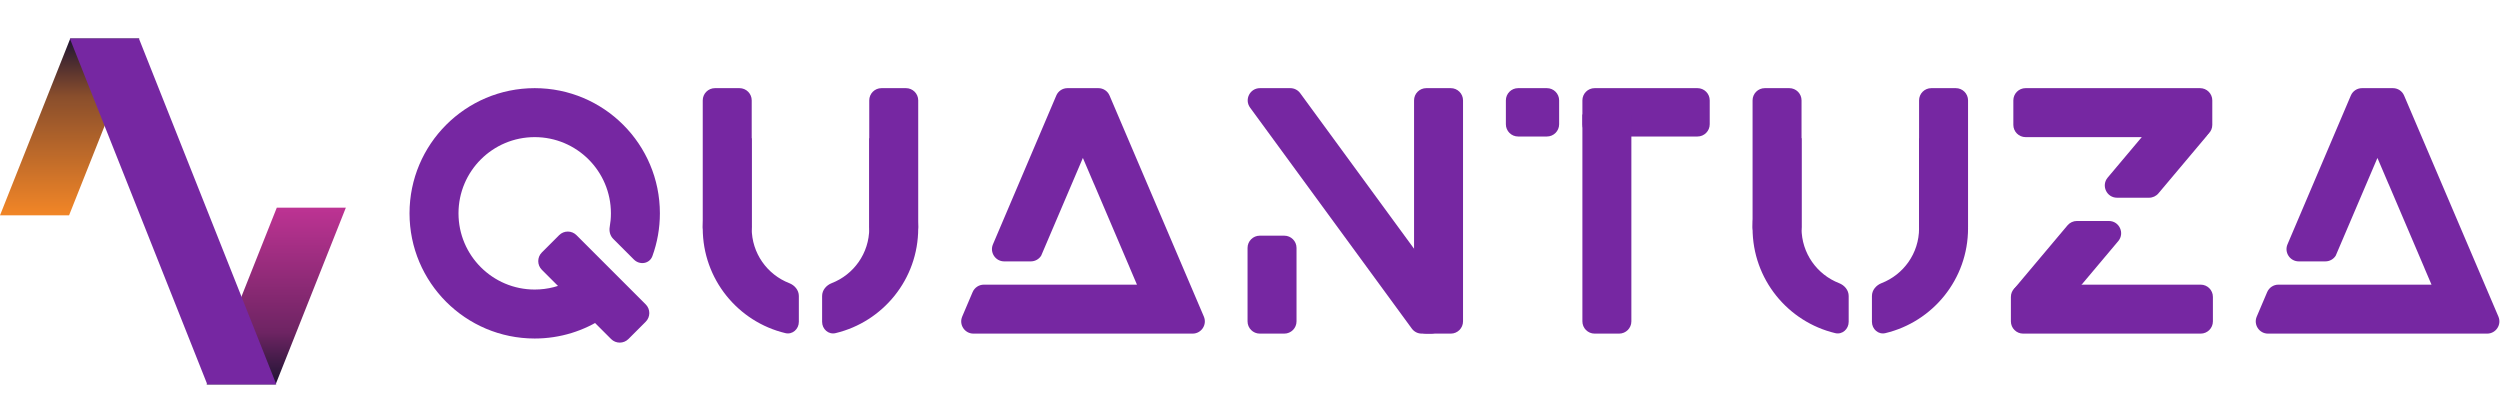 <svg width="4084" height="643" viewBox="0 0 4084 643" fill="none" xmlns="http://www.w3.org/2000/svg">
<path d="M885.142 440.711C877.332 432.9 877.332 420.237 885.142 412.426L913.426 384.142C921.237 376.331 933.9 376.331 941.711 384.142L1054.85 497.279C1062.66 505.09 1062.66 517.753 1054.85 525.563L1026.56 553.848C1018.75 561.658 1006.09 561.658 998.279 553.848L885.142 440.711Z" fill="#7627A2"/>
<path d="M959.406 460.974C952.415 453.983 941.438 453.315 932.746 458.027C915.129 467.577 894.948 473 873.5 473C804.741 473 749 417.259 749 348.5C749 279.741 804.741 224 873.5 224C942.259 224 998 279.741 998 348.5C998 356.016 997.334 363.377 996.058 370.526C994.79 377.625 996.622 385.053 1001.72 390.152L1035.55 423.98C1045.09 433.522 1061.15 431.027 1065.76 418.343C1073.68 396.55 1078 373.029 1078 348.5C1078 235.558 986.442 144 873.5 144C760.558 144 669 235.558 669 348.5C669 461.442 760.558 553 873.5 553C915.339 553 954.244 540.435 986.647 518.873C996.443 512.355 997.033 498.602 988.713 490.281L959.406 460.974Z" fill="#7627A2"/>
<path d="M2547 164C2547 152.954 2538.05 144 2527 144H2480C2468.95 144 2460 152.954 2460 164V203C2460 214.046 2468.95 223 2480 223H2527C2538.05 223 2547 214.046 2547 203V164Z" fill="#7627A2"/>
<path d="M2585 203C2585 214.046 2593.95 223 2605 223H2773C2784.05 223 2793 214.046 2793 203V164C2793 152.954 2784.05 144 2773 144H2605C2593.95 144 2585 152.954 2585 164V203Z" fill="#7627A2"/>
<path d="M2585 187H2665V525C2665 536.046 2656.05 545 2645 545H2605C2593.95 545 2585 536.046 2585 525V187Z" fill="#7627A2"/>
<path d="M2310 164C2310 152.954 2318.95 144 2330 144H2370C2381.05 144 2390 152.954 2390 164V525C2390 536.046 2381.05 545 2370 545H2330C2318.95 545 2310 536.046 2310 525V164Z" fill="#7627A2"/>
<path d="M2038 405C2038 393.954 2046.95 385 2058 385H2098C2109.05 385 2118 393.954 2118 405V525C2118 536.046 2109.05 545 2098 545H2058C2046.95 545 2038 536.046 2038 525V405Z" fill="#7627A2"/>
<path d="M2058.27 144C2041.9 144 2032.46 162.6 2042.14 175.813L2306.36 536.813C2310.13 541.959 2316.13 545 2322.5 545H2337.71C2341.96 545 2346.09 543.648 2349.52 541.139L2371.9 524.761C2380.81 518.237 2382.75 505.723 2376.22 496.809L2123.98 152.187C2120.22 147.041 2114.22 144 2107.84 144H2058.27Z" fill="#7627A2"/>
<path d="M3305 545C3293.95 545 3285 536.046 3285 525V485C3285 473.954 3293.95 465 3305 465H3595C3606.05 465 3615 473.954 3615 485V525C3615 536.046 3606.05 545 3595 545L3305 545Z" fill="#7627A2"/>
<path d="M3309 224C3297.95 224 3289 215.046 3289 204V164C3289 152.954 3297.95 144 3309 144L3594 144C3605.05 144 3614 152.954 3614 164V204C3614 215.046 3605.05 224 3594 224L3309 224Z" fill="#7627A2"/>
<path d="M3292.86 468.712C3285.75 477.164 3286.84 489.78 3295.29 496.892L3325.9 522.644C3334.35 529.756 3346.97 528.669 3354.08 520.217L3460.38 393.876C3471.32 380.867 3462.07 361 3445.07 361L3392.8 361C3386.9 361 3381.29 363.607 3377.49 368.124L3292.86 468.712Z" fill="#7627A2"/>
<path d="M3443.12 290.124C3432.18 303.133 3441.43 323 3458.43 323H3510.7C3516.6 323 3522.21 320.393 3526.01 315.876L3605.04 221.947C3612.15 213.495 3611.06 200.878 3602.61 193.767L3572 168.015C3563.55 160.903 3550.93 161.99 3543.82 170.442L3443.12 290.124Z" fill="#7627A2"/>
<path d="M3840.33 156.046C3843.44 148.741 3850.61 144 3858.55 144H3909.12C3917.04 144 3924.19 148.725 3927.3 156.008L4081.39 517.151C4087.02 530.345 4077.34 545 4062.99 545H3705.02C3690.68 545 3681 530.359 3686.62 517.167L3703.65 477.167C3706.79 469.789 3714.03 465 3722.05 465H3972.11L3960.8 438.501C3960.64 438.05 3960.47 437.6 3960.28 437.151L3902.28 301.219C3902.07 300.727 3901.84 300.251 3901.6 299.789L3883.77 258L3815.62 417.693C3812 423.425 3805.65 427 3798.72 427H3755.25C3740.91 427 3731.23 412.359 3736.85 399.167L3840.33 156.046Z" fill="#7627A2"/>
<path d="M1725.56 156.046C1728.67 148.741 1735.84 144 1743.78 144H1794.35C1802.26 144 1809.42 148.725 1812.53 156.008L1966.62 517.151C1972.25 530.345 1962.57 545 1948.22 545H1590.25C1575.91 545 1566.23 530.359 1571.85 517.167L1588.87 477.167C1592.01 469.789 1599.26 465 1607.28 465H1857.33L1846.03 438.501C1845.87 438.05 1845.7 437.6 1845.51 437.151L1787.51 301.219C1787.3 300.727 1787.07 300.251 1786.83 299.789L1769 258L1700.85 417.693C1697.23 423.425 1690.88 427 1683.95 427H1640.48C1626.14 427 1616.46 412.359 1622.08 399.167L1725.56 156.046Z" fill="#7627A2"/>
<path d="M1420 164C1420 152.954 1428.95 144 1440 144H1480C1491.05 144 1500 152.954 1500 164V371C1500 382.046 1491.05 391 1480 391H1440C1428.95 391 1420 382.046 1420 371V164Z" fill="#7627A2"/>
<path d="M1148 164C1148 152.954 1156.95 144 1168 144H1208C1219.05 144 1228 152.954 1228 164V371C1228 382.046 1219.05 391 1208 391H1168C1156.95 391 1148 382.046 1148 371V164Z" fill="#7627A2"/>
<path d="M1228 225.463C1179.84 256.866 1148 311.215 1148 373C1148 456.11 1205.61 525.765 1283.07 544.215C1294.63 546.97 1305 537.615 1305 525.725V483.504C1305 473.976 1298.17 465.979 1289.29 462.533C1253.43 448.62 1228 413.779 1228 373C1228 371.996 1228.02 370.996 1228.05 370H1228V225.463Z" fill="#7627A2"/>
<path d="M1419.95 370C1419.98 370.996 1420 371.996 1420 373C1420 413.779 1394.57 448.62 1358.71 462.533C1349.83 465.979 1343 473.976 1343 483.504V525.725C1343 537.615 1353.37 546.97 1364.93 544.215C1442.39 525.765 1500 456.11 1500 373C1500 311.215 1468.16 256.866 1420 225.463V370H1419.95Z" fill="#7627A2"/>
<path d="M3135 164C3135 152.954 3143.95 144 3155 144H3195C3206.05 144 3215 152.954 3215 164V371C3215 382.046 3206.05 391 3195 391H3155C3143.95 391 3135 382.046 3135 371V164Z" fill="#7627A2"/>
<path d="M2863 164C2863 152.954 2871.95 144 2883 144H2923C2934.05 144 2943 152.954 2943 164V371C2943 382.046 2934.05 391 2923 391H2883C2871.95 391 2863 382.046 2863 371V164Z" fill="#7627A2"/>
<path d="M2943 225.463C2894.84 256.866 2863 311.215 2863 373C2863 456.11 2920.61 525.765 2998.07 544.215C3009.63 546.97 3020 537.615 3020 525.725V483.504C3020 473.976 3013.17 465.979 3004.29 462.533C2968.43 448.62 2943 413.779 2943 373C2943 371.996 2943.02 370.996 2943.05 370H2943V225.463Z" fill="#7627A2"/>
<path d="M3134.95 370C3134.98 370.996 3135 371.996 3135 373C3135 413.779 3109.57 448.62 3073.71 462.533C3064.83 465.979 3058 473.976 3058 483.504V525.725C3058 537.615 3068.37 546.97 3079.93 544.215C3157.39 525.765 3215 456.11 3215 373C3215 311.215 3183.16 256.866 3135 225.463V370H3134.95Z" fill="#7627A2"/>
<path fill-rule="evenodd" clip-rule="evenodd" d="M112.815 351.801L227.566 63H114.752L0 351.801H112.815Z" fill="url(#paint0_linear_269_247)"/>
<path fill-rule="evenodd" clip-rule="evenodd" d="M450.249 628L565.001 339.198H452.186L337.434 628H450.249Z" fill="url(#paint1_linear_269_247)"/>
<path fill-rule="evenodd" clip-rule="evenodd" d="M338.643 628H451.457L226.962 63H114.147L338.643 628Z" fill="#7627A2"/>
<defs>
<linearGradient id="paint0_linear_269_247" x1="113.783" y1="351.801" x2="113.783" y2="63" gradientUnits="userSpaceOnUse">
<stop stop-color="#F28627"/>
<stop offset="0.675" stop-color="#894E2C"/>
<stop offset="1" stop-color="#1E1432"/>
</linearGradient>
<linearGradient id="paint1_linear_269_247" x1="451.217" y1="339.198" x2="451.217" y2="628" gradientUnits="userSpaceOnUse">
<stop stop-color="#BD3393"/>
<stop offset="0.705" stop-color="#6E2463"/>
<stop offset="1" stop-color="#1E1432"/>
</linearGradient>
</defs>
</svg>
